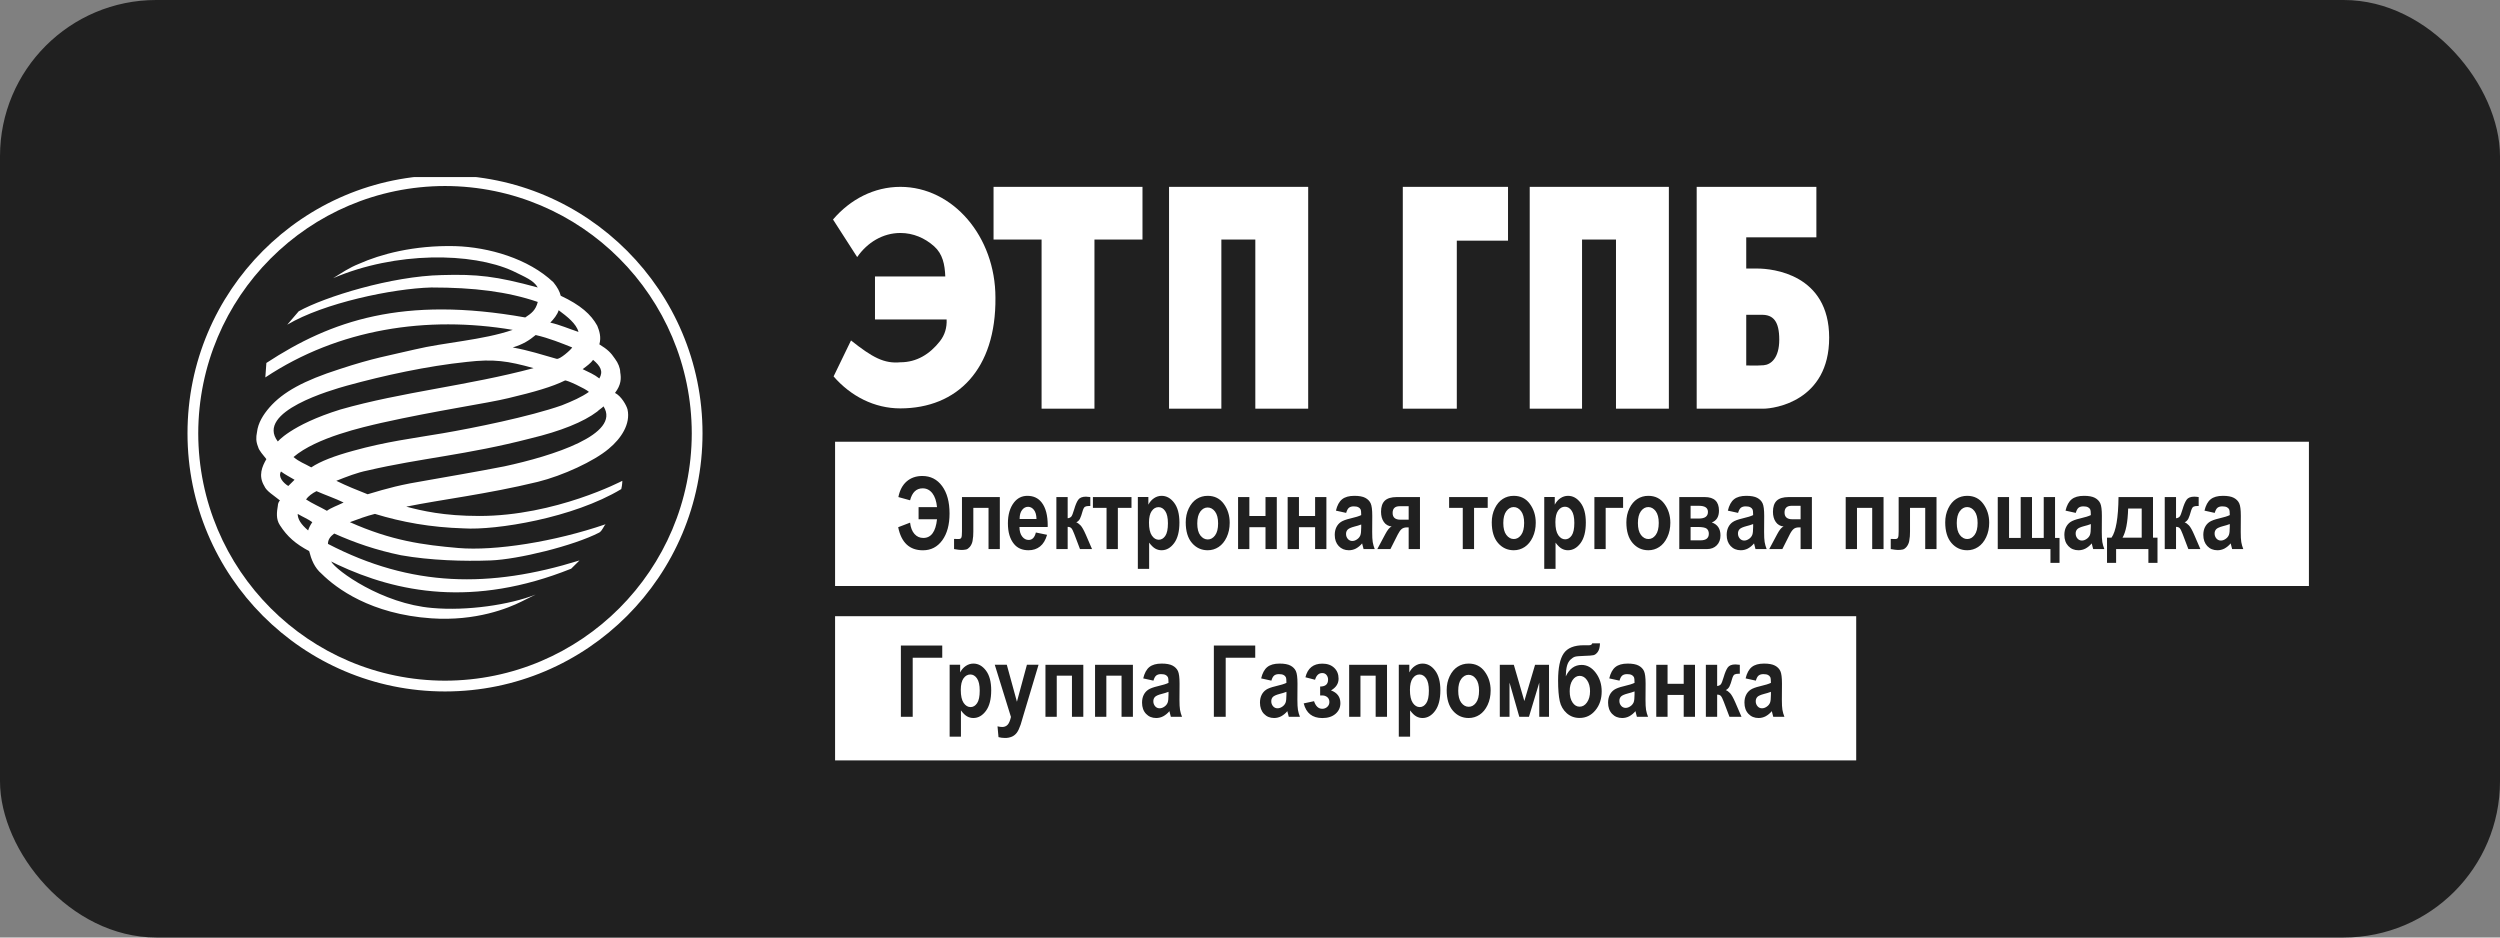 <?xml version="1.0" encoding="UTF-8"?> <svg xmlns="http://www.w3.org/2000/svg" width="240" height="90" viewBox="0 0 240 90" fill="none"><rect x="0" y="0" width="240" height="90" fill="#808080" stroke="none"/> <rect width="240" height="90" rx="15" fill="#202020"></rect> <g clip-path="url(#clip0_2835_18554)"> <path fill-rule="evenodd" clip-rule="evenodd" d="M42.721 16.821C29.067 16.823 18 27.916 18 41.601C18 55.286 29.067 66.379 42.721 66.38C56.374 66.379 67.442 55.286 67.442 41.601C67.442 27.916 56.374 16.823 42.721 16.821ZM42.721 65.345C29.638 65.321 19.056 54.714 19.031 41.601C19.056 28.488 29.638 17.88 42.721 17.857C55.804 17.88 66.387 28.488 66.41 41.601C66.387 54.714 55.804 65.321 42.721 65.345Z" fill="white"></path> <path d="M168.588 67.096C168.614 67.025 168.654 66.96 168.706 66.905C168.81 66.798 169.029 66.701 169.364 66.613C169.582 66.56 169.797 66.494 170.008 66.415V66.679C170.008 67.058 169.978 67.321 169.921 67.465C169.856 67.618 169.747 67.748 169.608 67.839C169.458 67.944 169.307 67.996 169.153 67.996C169.071 67.998 168.991 67.981 168.916 67.948C168.842 67.914 168.776 67.864 168.724 67.801C168.608 67.668 168.546 67.496 168.552 67.319C168.549 67.243 168.561 67.167 168.588 67.096Z" fill="white"></path> <path d="M155.497 67.056C155.523 66.985 155.564 66.92 155.615 66.865C155.719 66.758 155.939 66.661 156.273 66.573C156.491 66.52 156.706 66.454 156.917 66.375V66.639C156.917 67.018 156.888 67.281 156.83 67.424C156.765 67.578 156.656 67.708 156.518 67.799C156.367 67.904 156.215 67.957 156.062 67.957C155.98 67.958 155.9 67.941 155.825 67.907C155.751 67.874 155.686 67.824 155.633 67.761C155.517 67.628 155.455 67.456 155.461 67.279C155.458 67.203 155.47 67.127 155.497 67.056Z" fill="white"></path> <path d="M150.967 65.286C151.152 65.016 151.381 64.882 151.653 64.882C151.928 64.882 152.163 65.02 152.355 65.296C152.547 65.572 152.644 65.926 152.644 66.359C152.644 66.792 152.547 67.148 152.355 67.425C152.163 67.703 151.925 67.842 151.644 67.842C151.369 67.842 151.14 67.706 150.961 67.437C150.78 67.167 150.691 66.808 150.691 66.359C150.691 65.913 150.783 65.556 150.967 65.286Z" fill="white"></path> <path d="M140.282 65.173C140.478 64.912 140.712 64.782 140.984 64.782C141.261 64.782 141.496 64.912 141.694 65.173C141.891 65.433 141.99 65.812 141.99 66.307C141.99 66.815 141.892 67.2 141.699 67.46C141.504 67.721 141.271 67.851 140.998 67.851C140.72 67.851 140.482 67.722 140.285 67.463C140.088 67.204 139.99 66.822 139.99 66.317C139.99 65.815 140.088 65.433 140.282 65.173Z" fill="white"></path> <path d="M135.618 65.119C135.794 64.873 136.012 64.75 136.275 64.75C136.526 64.75 136.738 64.876 136.912 65.129C137.085 65.381 137.172 65.773 137.172 66.303C137.172 66.861 137.088 67.264 136.919 67.51C136.749 67.756 136.541 67.88 136.294 67.88C136.034 67.88 135.813 67.746 135.63 67.48C135.447 67.213 135.354 66.797 135.354 66.232C135.354 65.737 135.442 65.366 135.618 65.119Z" fill="white"></path> <path d="M122.078 67.096C122.104 67.025 122.145 66.96 122.197 66.905C122.301 66.798 122.52 66.701 122.854 66.613C123.073 66.56 123.288 66.494 123.498 66.415V66.679C123.498 67.058 123.469 67.321 123.411 67.465C123.346 67.618 123.238 67.748 123.099 67.839C122.948 67.944 122.798 67.996 122.644 67.996C122.561 67.998 122.481 67.981 122.407 67.948C122.332 67.914 122.267 67.864 122.214 67.801C122.098 67.668 122.037 67.496 122.043 67.319C122.039 67.243 122.052 67.167 122.078 67.096Z" fill="white"></path> <path d="M110.757 67.096C110.784 67.025 110.824 66.96 110.876 66.905C110.979 66.798 111.199 66.701 111.534 66.613C111.752 66.56 111.967 66.494 112.177 66.415V66.679C112.177 67.058 112.148 67.321 112.09 67.465C112.025 67.618 111.917 67.748 111.778 67.839C111.628 67.944 111.476 67.996 111.322 67.996C111.241 67.998 111.16 67.981 111.086 67.948C111.011 67.914 110.945 67.864 110.893 67.801C110.778 67.668 110.716 67.496 110.721 67.319C110.718 67.243 110.73 67.167 110.757 67.096Z" fill="white"></path> <path d="M92.498 65.119C92.674 64.873 92.893 64.75 93.156 64.75C93.406 64.75 93.618 64.876 93.792 65.129C93.966 65.381 94.053 65.773 94.053 66.303C94.053 66.861 93.968 67.264 93.799 67.51C93.629 67.756 93.422 67.88 93.175 67.88C92.915 67.88 92.693 67.746 92.51 67.48C92.327 67.213 92.235 66.797 92.235 66.232C92.235 65.737 92.323 65.366 92.498 65.119Z" fill="white"></path> <path fill-rule="evenodd" clip-rule="evenodd" d="M178.195 73H80.167V59.152H178.195V73ZM170.093 68.27L170.232 68.816H171.304C171.216 68.598 171.151 68.372 171.111 68.14C171.076 67.929 171.059 67.606 171.059 67.173L171.069 65.629C171.069 65.046 171.018 64.643 170.914 64.422C170.81 64.201 170.639 64.026 170.397 63.898C170.156 63.769 169.806 63.704 169.35 63.704C168.836 63.704 168.443 63.816 168.169 64.037C167.895 64.258 167.699 64.621 167.579 65.126L168.561 65.342C168.631 65.101 168.72 64.936 168.831 64.848C168.942 64.761 169.095 64.716 169.288 64.716C169.481 64.716 169.628 64.743 169.732 64.799C169.827 64.843 169.903 64.918 169.949 65.011C169.988 65.096 170.008 65.278 170.008 65.554C169.81 65.654 169.461 65.763 168.96 65.879C168.548 65.976 168.246 66.088 168.059 66.213C167.871 66.339 167.726 66.507 167.623 66.716C167.519 66.926 167.467 67.173 167.467 67.455C167.467 67.9 167.594 68.258 167.847 68.526C168.101 68.794 168.427 68.929 168.825 68.929C169.059 68.929 169.29 68.873 169.498 68.764C169.726 68.64 169.928 68.472 170.093 68.27ZM165.482 67.371L166.03 68.816H167.186L166.59 67.436C166.395 66.991 166.229 66.695 166.09 66.547C165.95 66.4 165.812 66.301 165.674 66.25C165.828 66.175 165.953 66.051 166.03 65.897C166.124 65.69 166.2 65.474 166.256 65.253C166.334 64.971 166.419 64.804 166.51 64.754C166.601 64.704 166.731 64.678 166.904 64.679H167.022V63.822C166.84 63.797 166.699 63.785 166.599 63.785C166.245 63.785 165.999 63.885 165.859 64.085C165.721 64.287 165.593 64.587 165.477 64.987C165.361 65.387 165.263 65.628 165.186 65.71C165.094 65.797 164.974 65.849 164.847 65.856V63.822H163.763V68.816H164.847V66.684C165.004 66.684 165.122 66.725 165.199 66.808C165.278 66.891 165.372 67.079 165.482 67.371ZM161.636 68.816H162.72V63.822H161.636V65.644H160.086V63.822H159.002V68.816H160.086V66.716H161.636V68.816ZM157.002 68.27L157.142 68.816H158.213C158.125 68.598 158.06 68.372 158.02 68.14C157.985 67.929 157.969 67.606 157.969 67.173L157.978 65.629C157.978 65.046 157.926 64.643 157.823 64.422C157.72 64.201 157.548 64.026 157.307 63.898C157.065 63.769 156.716 63.704 156.26 63.704C155.746 63.704 155.352 63.816 155.079 64.037C154.804 64.258 154.608 64.621 154.489 65.126L155.471 65.342C155.54 65.101 155.63 64.936 155.741 64.848C155.852 64.761 156.004 64.716 156.198 64.716C156.389 64.716 156.537 64.743 156.641 64.799C156.736 64.843 156.812 64.918 156.858 65.011C156.897 65.096 156.917 65.278 156.917 65.554C156.719 65.654 156.37 65.763 155.869 65.879C155.457 65.976 155.156 66.088 154.969 66.213C154.781 66.339 154.635 66.507 154.532 66.716C154.429 66.926 154.376 67.173 154.376 67.455C154.376 67.9 154.503 68.258 154.756 68.526C155.01 68.794 155.336 68.929 155.734 68.929C155.968 68.929 156.199 68.873 156.408 68.764C156.635 68.64 156.838 68.472 157.002 68.27ZM151.634 68.923C152.245 68.923 152.752 68.68 153.155 68.192C153.559 67.704 153.762 67.099 153.762 66.378C153.762 65.684 153.57 65.087 153.191 64.585C152.811 64.083 152.359 63.832 151.836 63.832C151.169 63.832 150.662 64.198 150.315 64.933C150.325 64.5 150.364 64.159 150.435 63.911C150.505 63.664 150.614 63.469 150.763 63.328C150.911 63.187 151.051 63.094 151.182 63.05C151.311 63.007 151.606 62.978 152.064 62.966C152.522 62.953 152.825 62.931 152.972 62.897C153.119 62.865 153.258 62.758 153.387 62.58C153.518 62.401 153.588 62.128 153.597 61.761H152.855C152.818 61.884 152.716 61.944 152.55 61.944H152.038C151.115 61.944 150.473 62.206 150.115 62.728C149.757 63.25 149.577 64.114 149.577 65.319C149.577 66.172 149.631 66.835 149.737 67.309C149.831 67.76 150.067 68.168 150.411 68.472C150.754 68.773 151.161 68.923 151.634 68.923ZM147.77 68.816H148.705V63.822H147.366L146.337 67.3L145.328 63.822H143.981V68.816H144.914V65.531L145.854 68.816H146.779L147.77 65.531V68.816ZM142.039 68.616C142.356 68.407 142.613 68.096 142.809 67.681C143.005 67.267 143.102 66.803 143.102 66.288C143.102 65.599 142.915 64.994 142.538 64.479C142.163 63.963 141.647 63.704 140.989 63.704C140.598 63.704 140.246 63.805 139.933 64.006C139.62 64.206 139.366 64.508 139.172 64.91C138.978 65.311 138.881 65.757 138.881 66.246C138.881 67.105 139.081 67.768 139.482 68.232C139.883 68.696 140.386 68.929 140.993 68.929C141.365 68.931 141.729 68.822 142.039 68.616ZM136.562 68.929C137.028 68.929 137.431 68.7 137.768 68.244C138.107 67.787 138.275 67.129 138.275 66.269C138.275 65.45 138.108 64.818 137.771 64.373C137.434 63.927 137.033 63.704 136.566 63.704C136.306 63.704 136.064 63.78 135.838 63.93C135.612 64.081 135.431 64.288 135.294 64.552V63.817H134.284V70.717H135.369V68.199C135.575 68.475 135.771 68.666 135.959 68.771C136.145 68.876 136.345 68.929 136.562 68.929ZM132.063 68.816H133.153V63.822H129.519V68.816H130.603V64.862H132.063V68.816ZM126.944 68.933C127.477 68.933 127.898 68.798 128.21 68.528C128.522 68.259 128.677 67.917 128.677 67.502C128.677 66.907 128.377 66.499 127.776 66.279C128.262 65.999 128.504 65.625 128.504 65.154C128.504 64.725 128.363 64.376 128.08 64.109C127.799 63.842 127.421 63.709 126.944 63.709C126.078 63.709 125.537 64.145 125.32 65.018L126.245 65.257C126.373 64.827 126.603 64.613 126.935 64.613C127.013 64.61 127.09 64.625 127.161 64.656C127.232 64.688 127.295 64.736 127.344 64.797C127.446 64.924 127.499 65.084 127.495 65.248C127.495 65.688 127.241 65.907 126.734 65.907V66.764H126.935C127.115 66.757 127.292 66.818 127.429 66.935C127.556 67.05 127.621 67.201 127.621 67.39C127.622 67.478 127.606 67.565 127.571 67.646C127.536 67.727 127.485 67.799 127.419 67.858C127.285 67.982 127.123 68.044 126.935 68.044C126.573 68.044 126.31 67.8 126.147 67.314L125.156 67.526C125.394 68.464 125.99 68.933 126.944 68.933ZM123.583 68.27L123.723 68.816H124.794C124.706 68.598 124.641 68.372 124.601 68.14C124.567 67.929 124.55 67.606 124.55 67.173L124.559 65.629C124.559 65.046 124.508 64.643 124.404 64.422C124.301 64.201 124.129 64.026 123.888 63.898C123.647 63.769 123.297 63.704 122.841 63.704C122.327 63.704 121.934 63.816 121.66 64.037C121.386 64.258 121.189 64.621 121.07 65.126L122.052 65.342C122.121 65.101 122.211 64.936 122.322 64.848C122.433 64.761 122.585 64.716 122.779 64.716C122.971 64.716 123.118 64.743 123.223 64.799C123.317 64.843 123.394 64.918 123.439 65.011C123.479 65.096 123.498 65.278 123.498 65.554C123.301 65.654 122.952 65.763 122.451 65.879C122.038 65.976 121.737 66.088 121.55 66.213C121.362 66.339 121.216 66.507 121.113 66.716C121.01 66.926 120.957 67.173 120.957 67.455C120.957 67.9 121.085 68.258 121.338 68.526C121.592 68.794 121.917 68.929 122.315 68.929C122.55 68.929 122.781 68.873 122.989 68.764C123.217 68.64 123.419 68.472 123.583 68.27ZM117.667 63.14H120.503V61.973H116.53V68.816H117.667V63.14ZM112.262 68.27L112.402 68.816H113.474C113.386 68.598 113.32 68.372 113.28 68.14C113.246 67.929 113.229 67.606 113.229 67.173L113.238 65.629C113.238 65.046 113.187 64.643 113.083 64.422C112.98 64.201 112.808 64.026 112.567 63.898C112.326 63.769 111.976 63.704 111.52 63.704C111.006 63.704 110.613 63.816 110.339 64.037C110.065 64.258 109.868 64.621 109.749 65.126L110.73 65.342C110.8 65.101 110.889 64.936 111.001 64.848C111.112 64.761 111.264 64.716 111.458 64.716C111.65 64.716 111.798 64.743 111.902 64.799C111.996 64.843 112.072 64.918 112.118 65.011C112.157 65.096 112.177 65.278 112.177 65.554C111.98 65.654 111.631 65.763 111.13 65.879C110.717 65.976 110.416 66.088 110.229 66.213C110.04 66.339 109.896 66.507 109.792 66.716C109.688 66.926 109.637 67.173 109.637 67.455C109.637 67.9 109.764 68.258 110.017 68.526C110.271 68.794 110.597 68.929 110.994 68.929C111.229 68.929 111.46 68.873 111.667 68.764C111.896 68.64 112.098 68.472 112.262 68.27ZM107.669 68.816H108.759V63.822H105.125V68.816H106.209V64.862H107.669V68.816ZM102.908 68.816H103.998V63.822H100.364V68.816H101.448V64.862H102.908V68.816ZM97.983 69.563L98.26 68.627L99.701 63.817H98.584L97.625 67.366L96.653 63.817H95.498L97.052 68.829C96.968 69.193 96.859 69.444 96.727 69.582C96.594 69.721 96.423 69.79 96.217 69.79C96.082 69.79 95.931 69.769 95.762 69.729L95.856 70.764C96.056 70.818 96.263 70.845 96.47 70.843C96.707 70.851 96.942 70.806 97.159 70.712C97.341 70.627 97.499 70.498 97.619 70.335C97.739 70.173 97.861 69.915 97.983 69.563ZM93.442 68.929C93.908 68.929 94.311 68.7 94.648 68.244C94.987 67.787 95.156 67.129 95.156 66.269C95.156 65.45 94.988 64.818 94.651 64.373C94.314 63.927 93.913 63.704 93.447 63.704C93.186 63.704 92.945 63.78 92.719 63.93C92.493 64.081 92.312 64.288 92.174 64.552V63.817H91.165V70.717H92.25V68.199C92.456 68.475 92.652 68.666 92.839 68.771C93.025 68.876 93.226 68.929 93.442 68.929ZM87.62 63.14H90.456V61.973H86.484V68.816H87.62V63.14Z" fill="white"></path> <path d="M212.758 50.801C212.706 50.856 212.666 50.921 212.639 50.992C212.613 51.063 212.6 51.139 212.603 51.214C212.598 51.391 212.659 51.563 212.775 51.697C212.828 51.759 212.894 51.809 212.967 51.843C213.042 51.877 213.123 51.894 213.204 51.892C213.358 51.892 213.509 51.84 213.66 51.734C213.799 51.643 213.907 51.513 213.972 51.36C214.03 51.216 214.059 50.954 214.059 50.574V50.31C213.848 50.39 213.633 50.456 213.415 50.508C213.081 50.597 212.861 50.694 212.758 50.801Z" fill="white"></path> <path d="M205.603 51.615H203.762C204.084 51.066 204.265 50.134 204.303 48.819H205.603V51.615Z" fill="white"></path> <path d="M199.419 50.801C199.366 50.856 199.326 50.921 199.299 50.992C199.273 51.063 199.26 51.139 199.264 51.214C199.259 51.391 199.32 51.563 199.436 51.697C199.488 51.759 199.554 51.809 199.628 51.843C199.702 51.877 199.783 51.894 199.865 51.892C200.019 51.892 200.169 51.84 200.32 51.734C200.459 51.643 200.567 51.513 200.632 51.36C200.691 51.216 200.72 50.954 200.72 50.574V50.31C200.509 50.39 200.294 50.456 200.075 50.508C199.741 50.597 199.522 50.694 199.419 50.801Z" fill="white"></path> <path d="M188.143 49.069C188.338 48.808 188.573 48.678 188.845 48.678C189.121 48.678 189.357 48.808 189.554 49.069C189.751 49.329 189.85 49.708 189.85 50.203C189.85 50.711 189.753 51.096 189.558 51.356C189.364 51.616 189.131 51.747 188.859 51.747C188.58 51.747 188.343 51.617 188.145 51.358C187.948 51.1 187.849 50.718 187.849 50.212C187.849 49.71 187.948 49.329 188.143 49.069Z" fill="white"></path> <path d="M171.317 49.206C171.317 49.635 171.567 49.85 172.068 49.85H172.857V48.557H171.993C171.543 48.557 171.317 48.773 171.317 49.206Z" fill="white"></path> <path d="M166.882 50.992C166.908 50.921 166.949 50.856 167.001 50.801C167.104 50.694 167.324 50.597 167.658 50.508C167.876 50.456 168.091 50.39 168.302 50.31V50.574C168.302 50.954 168.273 51.216 168.215 51.36C168.15 51.513 168.041 51.643 167.903 51.734C167.752 51.84 167.601 51.892 167.447 51.892C167.365 51.894 167.285 51.877 167.21 51.843C167.136 51.809 167.071 51.759 167.018 51.697C166.902 51.563 166.84 51.391 166.846 51.214C166.843 51.139 166.856 51.063 166.882 50.992Z" fill="white"></path> <path d="M163.963 49.144C163.963 48.752 163.674 48.557 163.095 48.557H162.297V49.78H163.095C163.674 49.78 163.963 49.568 163.963 49.144Z" fill="white"></path> <path d="M162.297 50.589H162.953C163.414 50.589 163.711 50.645 163.847 50.756C163.98 50.867 164.048 51.028 164.048 51.238C164.048 51.661 163.779 51.873 163.24 51.873H162.297V50.589Z" fill="white"></path> <path d="M158.234 48.678C157.963 48.678 157.728 48.808 157.532 49.069C157.338 49.329 157.239 49.71 157.239 50.212C157.239 50.718 157.338 51.1 157.535 51.358C157.732 51.617 157.97 51.747 158.249 51.747C158.52 51.747 158.754 51.616 158.948 51.356C159.142 51.096 159.24 50.711 159.24 50.203C159.24 49.708 159.141 49.329 158.944 49.069C158.746 48.808 158.51 48.678 158.234 48.678Z" fill="white"></path> <path d="M149.582 49.015C149.757 48.769 149.975 48.645 150.239 48.645C150.489 48.645 150.702 48.771 150.875 49.024C151.049 49.277 151.136 49.668 151.136 50.199C151.136 50.757 151.051 51.159 150.882 51.406C150.713 51.652 150.505 51.775 150.258 51.775C149.998 51.775 149.776 51.642 149.593 51.375C149.41 51.109 149.318 50.692 149.318 50.128C149.318 49.633 149.406 49.261 149.582 49.015Z" fill="white"></path> <path d="M145.313 48.678C145.041 48.678 144.807 48.808 144.611 49.069C144.416 49.329 144.317 49.71 144.317 50.212C144.317 50.718 144.416 51.1 144.614 51.358C144.811 51.617 145.049 51.747 145.327 51.747C145.599 51.747 145.833 51.616 146.026 51.356C146.221 51.096 146.318 50.711 146.318 50.203C146.318 49.708 146.219 49.329 146.022 49.069C145.825 48.808 145.589 48.678 145.313 48.678Z" fill="white"></path> <path d="M134.443 49.89C133.942 49.89 133.692 49.675 133.692 49.246C133.692 48.812 133.918 48.597 134.368 48.597H135.232V49.89H134.443Z" fill="white"></path> <path d="M129.257 51.033C129.283 50.962 129.324 50.897 129.376 50.842C129.48 50.734 129.699 50.638 130.033 50.549C130.252 50.497 130.467 50.431 130.677 50.352V50.615C130.677 50.995 130.648 51.257 130.59 51.401C130.525 51.554 130.417 51.684 130.278 51.776C130.127 51.881 129.977 51.933 129.822 51.933C129.74 51.935 129.66 51.918 129.585 51.884C129.511 51.85 129.446 51.8 129.393 51.738C129.277 51.604 129.216 51.432 129.221 51.255C129.218 51.18 129.231 51.104 129.257 51.033Z" fill="white"></path> <path d="M115.231 49.109C115.426 48.849 115.661 48.719 115.933 48.719C116.209 48.719 116.445 48.849 116.643 49.109C116.839 49.37 116.938 49.749 116.938 50.244C116.938 50.752 116.841 51.136 116.647 51.397C116.452 51.657 116.22 51.788 115.947 51.788C115.668 51.788 115.431 51.658 115.233 51.4C115.036 51.141 114.938 50.759 114.938 50.253C114.938 49.751 115.036 49.37 115.231 49.109Z" fill="white"></path> <path d="M110.567 49.055C110.742 48.809 110.96 48.685 111.224 48.685C111.474 48.685 111.687 48.812 111.86 49.064C112.034 49.317 112.121 49.709 112.121 50.239C112.121 50.797 112.036 51.199 111.867 51.446C111.698 51.692 111.489 51.815 111.242 51.815C110.982 51.815 110.762 51.681 110.579 51.415C110.395 51.149 110.303 50.732 110.303 50.168C110.303 49.672 110.392 49.301 110.567 49.055Z" fill="white"></path> <path d="M98.119 48.958C98.275 48.755 98.468 48.652 98.697 48.652C98.913 48.652 99.098 48.751 99.255 48.947C99.411 49.143 99.494 49.435 99.504 49.824H97.884C97.881 49.454 97.959 49.166 98.119 48.958Z" fill="white"></path> <path fill-rule="evenodd" clip-rule="evenodd" d="M80.167 56.253H221.656V42.405H80.167V56.253ZM214.285 52.711L214.144 52.165C213.98 52.367 213.778 52.535 213.55 52.66C213.341 52.768 213.11 52.825 212.876 52.824C212.478 52.824 212.153 52.69 211.899 52.422C211.646 52.153 211.518 51.796 211.518 51.35C211.518 51.069 211.571 50.822 211.674 50.612C211.777 50.402 211.923 50.234 212.111 50.108C212.299 49.983 212.599 49.872 213.012 49.774C213.512 49.658 213.862 49.55 214.059 49.449C214.059 49.174 214.04 48.992 214 48.906C213.954 48.813 213.878 48.738 213.784 48.695C213.679 48.639 213.532 48.611 213.34 48.611C213.146 48.611 212.994 48.656 212.883 48.743C212.772 48.832 212.682 48.996 212.613 49.238L211.631 49.021C211.751 48.516 211.947 48.153 212.221 47.932C212.495 47.711 212.888 47.6 213.402 47.6C213.859 47.6 214.208 47.665 214.449 47.793C214.69 47.922 214.862 48.097 214.965 48.318C215.069 48.539 215.12 48.941 215.12 49.525L215.111 51.069C215.111 51.501 215.128 51.824 215.163 52.036C215.203 52.267 215.267 52.493 215.355 52.711H214.285ZM210.082 52.711L209.533 51.267C209.424 50.974 209.33 50.787 209.251 50.704C209.174 50.621 209.055 50.579 208.899 50.579V52.711H207.815V47.718H208.899V49.751C209.025 49.745 209.145 49.693 209.237 49.605C209.315 49.523 209.413 49.282 209.528 48.882C209.644 48.482 209.772 48.182 209.911 47.981C210.05 47.781 210.297 47.68 210.65 47.68C210.75 47.68 210.892 47.692 211.073 47.718V48.575H210.956C210.783 48.574 210.652 48.6 210.562 48.649C210.47 48.7 210.386 48.866 210.308 49.149C210.251 49.37 210.176 49.585 210.082 49.793C210.005 49.946 209.879 50.07 209.725 50.146C209.863 50.197 210.001 50.295 210.141 50.442C210.281 50.591 210.447 50.886 210.641 51.332L211.237 52.711H210.082ZM207.12 54.034H206.246V52.711H203.147V54.034H202.274V51.614H202.705C203.131 51.016 203.356 49.716 203.378 47.718H206.688V51.614H207.12V54.034ZM200.944 52.711L200.804 52.165C200.64 52.367 200.439 52.535 200.21 52.66C200.002 52.768 199.771 52.825 199.536 52.824C199.138 52.824 198.813 52.69 198.559 52.422C198.306 52.153 198.179 51.796 198.179 51.35C198.179 51.069 198.231 50.822 198.334 50.612C198.438 50.402 198.583 50.234 198.771 50.108C198.959 49.983 199.26 49.872 199.673 49.774C200.173 49.658 200.522 49.55 200.72 49.449C200.72 49.174 200.7 48.992 200.66 48.906C200.615 48.813 200.539 48.738 200.445 48.695C200.34 48.639 200.192 48.611 200 48.611C199.806 48.611 199.654 48.656 199.543 48.743C199.432 48.832 199.342 48.996 199.273 49.238L198.291 49.021C198.411 48.516 198.608 48.153 198.881 47.932C199.155 47.711 199.548 47.6 200.062 47.6C200.519 47.6 200.869 47.665 201.109 47.793C201.35 47.922 201.522 48.097 201.625 48.318C201.729 48.539 201.78 48.941 201.78 49.525L201.772 51.069C201.772 51.501 201.789 51.824 201.823 52.036C201.863 52.267 201.928 52.493 202.016 52.711H200.944ZM197.715 54.034H196.843V52.711H191.784V47.718H192.869V51.643H193.986V47.718H195.072V51.643H196.198V47.718H197.284V51.643H197.715V54.034ZM190.669 51.577C190.473 51.991 190.217 52.302 189.898 52.511C189.589 52.717 189.225 52.826 188.854 52.824C188.247 52.824 187.743 52.592 187.342 52.128C186.942 51.663 186.741 51.001 186.741 50.142C186.741 49.652 186.838 49.206 187.032 48.805C187.227 48.403 187.48 48.102 187.793 47.901C188.106 47.701 188.458 47.6 188.85 47.6C189.508 47.6 190.024 47.858 190.399 48.374C190.775 48.89 190.963 49.494 190.963 50.184C190.963 50.699 190.865 51.163 190.669 51.577H190.669ZM185.906 52.711H184.821V48.758H183.361V51.035C183.366 51.337 183.342 51.639 183.286 51.937C183.248 52.142 183.16 52.334 183.03 52.497C182.909 52.636 182.791 52.721 182.673 52.751C182.513 52.785 182.35 52.8 182.187 52.796C182.062 52.796 181.837 52.768 181.511 52.711V51.737C181.598 51.743 181.747 51.746 181.957 51.746C182.085 51.746 182.169 51.702 182.21 51.612C182.251 51.523 182.272 51.321 182.271 51.007V47.718H185.906V52.711ZM180.821 52.711H179.731V48.758H178.27V52.711H177.187V47.718H180.821V52.711ZM173.941 52.711H172.857V50.631H172.673C172.474 50.631 172.311 50.682 172.186 50.786C172.061 50.89 171.934 51.065 171.81 51.314L171.106 52.711H169.847L170.617 51.267C170.836 50.855 171.038 50.614 171.223 50.542C171.073 50.531 170.928 50.486 170.799 50.411C170.669 50.336 170.557 50.233 170.473 50.108C170.294 49.851 170.204 49.526 170.203 49.134C170.204 48.651 170.325 48.294 170.567 48.063C170.81 47.833 171.195 47.718 171.72 47.718H173.941V52.711ZM168.527 52.711L168.387 52.165C168.223 52.367 168.021 52.535 167.793 52.66C167.584 52.768 167.353 52.825 167.119 52.824C166.721 52.824 166.395 52.69 166.142 52.422C165.889 52.153 165.761 51.796 165.761 51.35C165.761 51.069 165.814 50.822 165.917 50.612C166.02 50.402 166.166 50.234 166.354 50.108C166.542 49.983 166.842 49.872 167.255 49.774C167.755 49.658 168.104 49.55 168.302 49.449C168.302 49.174 168.283 48.992 168.243 48.906C168.197 48.813 168.121 48.738 168.027 48.695C167.922 48.639 167.775 48.611 167.583 48.611C167.389 48.611 167.237 48.656 167.126 48.743C167.015 48.832 166.925 48.996 166.856 49.238L165.874 49.021C165.994 48.516 166.19 48.153 166.464 47.932C166.737 47.711 167.131 47.6 167.645 47.6C168.101 47.6 168.451 47.665 168.692 47.793C168.933 47.922 169.105 48.097 169.208 48.318C169.312 48.539 169.363 48.941 169.363 49.525L169.354 51.069C169.354 51.501 169.371 51.824 169.406 52.036C169.446 52.267 169.51 52.493 169.598 52.711H168.527ZM164.811 52.349C164.574 52.59 164.264 52.711 163.874 52.711H161.211V47.718H163.653C164.564 47.718 165.021 48.152 165.021 49.021C165.021 49.605 164.791 49.983 164.334 50.155C164.888 50.347 165.165 50.761 165.165 51.398C165.165 51.79 165.048 52.107 164.811 52.349ZM160.058 51.577C159.863 51.991 159.606 52.302 159.289 52.511C158.979 52.718 158.615 52.826 158.244 52.824C157.637 52.824 157.133 52.592 156.732 52.128C156.331 51.663 156.131 51.001 156.131 50.142C156.131 49.652 156.228 49.206 156.422 48.805C156.617 48.403 156.87 48.102 157.183 47.901C157.495 47.701 157.848 47.6 158.239 47.6C158.898 47.6 159.413 47.858 159.788 48.374C160.165 48.89 160.353 49.494 160.353 50.184C160.353 50.699 160.255 51.163 160.058 51.577ZM155.817 48.758H154.145V52.711H153.062V47.718H155.817V48.758ZM151.732 52.14C151.394 52.595 150.991 52.824 150.526 52.824C150.309 52.824 150.108 52.772 149.922 52.666C149.736 52.561 149.539 52.371 149.333 52.094V54.612H148.248V47.713H149.257V48.447C149.395 48.184 149.577 47.977 149.802 47.826C150.028 47.675 150.27 47.6 150.53 47.6C150.996 47.6 151.397 47.822 151.735 48.268C152.071 48.714 152.24 49.346 152.24 50.165C152.24 51.025 152.07 51.683 151.732 52.14ZM147.137 51.577C146.942 51.991 146.685 52.302 146.368 52.511C146.058 52.718 145.694 52.826 145.322 52.824C144.715 52.824 144.212 52.592 143.81 52.128C143.41 51.663 143.209 51.001 143.209 50.142C143.209 49.652 143.306 49.206 143.501 48.805C143.695 48.403 143.948 48.102 144.262 47.901C144.574 47.701 144.926 47.6 145.318 47.6C145.977 47.6 146.492 47.858 146.867 48.374C147.244 48.89 147.432 49.494 147.432 50.184C147.432 50.699 147.333 51.163 147.137 51.577ZM142.82 48.758H141.51V52.711H140.425V48.758H139.115V47.718H142.821L142.82 48.758ZM136.317 52.711H135.232V50.631H135.049C134.849 50.631 134.686 50.682 134.561 50.786C134.436 50.89 134.31 51.065 134.185 51.314L133.481 52.711H132.222L132.993 51.267C133.211 50.855 133.413 50.614 133.598 50.542C133.448 50.531 133.303 50.486 133.174 50.411C133.044 50.336 132.932 50.233 132.849 50.108C132.669 49.851 132.579 49.526 132.579 49.134C132.579 48.651 132.7 48.294 132.943 48.063C133.185 47.833 133.57 47.718 134.095 47.718H136.317V52.711ZM130.902 52.711L130.762 52.165C130.598 52.367 130.396 52.535 130.168 52.66C129.96 52.768 129.729 52.825 129.494 52.824C129.096 52.824 128.77 52.69 128.516 52.422C128.264 52.153 128.136 51.796 128.136 51.35C128.136 51.069 128.189 50.822 128.292 50.612C128.395 50.402 128.541 50.234 128.729 50.108C128.917 49.983 129.217 49.872 129.63 49.774C130.131 49.658 130.479 49.55 130.677 49.449C130.677 49.174 130.658 48.992 130.618 48.906C130.572 48.813 130.496 48.738 130.402 48.695C130.297 48.639 130.15 48.611 129.958 48.611C129.764 48.611 129.612 48.656 129.501 48.743C129.39 48.832 129.3 48.996 129.231 49.238L128.249 49.021C128.369 48.516 128.565 48.153 128.839 47.932C129.112 47.711 129.506 47.6 130.02 47.6C130.476 47.6 130.826 47.665 131.067 47.793C131.308 47.922 131.48 48.097 131.583 48.318C131.687 48.539 131.738 48.941 131.738 49.525L131.73 51.069C131.73 51.501 131.746 51.824 131.781 52.036C131.821 52.267 131.885 52.493 131.973 52.711H130.902ZM127.334 52.711H126.25V50.612H124.7V52.711H123.615V47.718H124.7V49.539H126.25V47.718H127.334V52.711ZM122.572 52.711H121.488V50.612H119.938V52.711H118.855V47.718H119.938V49.539H121.488V47.718H122.572V52.711ZM117.758 51.577C117.561 51.991 117.305 52.302 116.988 52.511C116.678 52.718 116.314 52.826 115.942 52.824C115.335 52.824 114.831 52.592 114.431 52.128C114.03 51.663 113.83 51.001 113.83 50.142C113.83 49.652 113.927 49.206 114.12 48.805C114.315 48.403 114.568 48.102 114.881 47.901C115.195 47.701 115.547 47.6 115.938 47.6C116.596 47.6 117.112 47.858 117.488 48.374C117.863 48.89 118.051 49.494 118.051 50.184C118.051 50.699 117.953 51.163 117.758 51.577ZM112.717 52.14C112.379 52.595 111.976 52.824 111.512 52.824C111.294 52.824 111.093 52.772 110.907 52.666C110.72 52.561 110.524 52.371 110.318 52.094V54.612H109.233V47.713H110.243V48.447C110.38 48.184 110.562 47.977 110.787 47.826C111.013 47.675 111.255 47.6 111.515 47.6C111.981 47.6 112.383 47.822 112.72 48.268C113.056 48.714 113.225 49.346 113.225 50.165C113.225 51.025 113.056 51.683 112.717 52.14ZM108.623 48.758H107.314V52.711H106.229V48.758H104.919V47.718H108.623V48.758ZM103.679 52.711L103.131 51.267C103.021 50.974 102.927 50.787 102.848 50.704C102.771 50.621 102.652 50.579 102.496 50.579V52.711H101.412V47.718H102.496V49.751C102.622 49.745 102.743 49.693 102.834 49.605C102.912 49.523 103.01 49.282 103.126 48.882C103.242 48.482 103.368 48.182 103.508 47.981C103.648 47.781 103.894 47.68 104.248 47.68C104.348 47.68 104.489 47.692 104.67 47.718V48.575H104.553C104.38 48.574 104.25 48.6 104.16 48.649C104.068 48.7 103.983 48.866 103.905 49.149C103.848 49.37 103.773 49.585 103.679 49.793C103.602 49.946 103.477 50.07 103.323 50.146C103.46 50.197 103.599 50.295 103.738 50.442C103.877 50.591 104.044 50.886 104.239 51.332L104.835 52.711H103.679ZM100.576 50.593H97.867C97.872 50.989 97.961 51.295 98.132 51.511C98.302 51.727 98.508 51.835 98.749 51.835C99.097 51.835 99.328 51.597 99.444 51.12L100.519 51.342C100.375 51.843 100.152 52.216 99.847 52.459C99.544 52.702 99.175 52.824 98.739 52.824C98.136 52.824 97.669 52.622 97.341 52.217C96.953 51.746 96.759 51.087 96.759 50.24C96.759 49.406 96.954 48.737 97.345 48.235C97.677 47.812 98.106 47.6 98.632 47.6C99.217 47.6 99.675 47.816 100.008 48.249C100.389 48.745 100.581 49.476 100.581 50.442L100.576 50.593ZM95.983 52.711H94.899V48.758H93.439V51.035C93.444 51.337 93.419 51.639 93.364 51.937C93.326 52.142 93.238 52.334 93.108 52.497C92.987 52.636 92.868 52.721 92.751 52.751C92.591 52.785 92.428 52.8 92.265 52.796C92.139 52.796 91.914 52.768 91.59 52.711V51.737C91.676 51.743 91.825 51.746 92.035 51.746C92.163 51.746 92.247 51.702 92.288 51.612C92.329 51.523 92.35 51.321 92.349 51.007V47.718H95.983V52.711ZM90.46 51.866C89.994 52.508 89.375 52.828 88.602 52.828C87.316 52.828 86.524 52.09 86.226 50.612L87.367 50.174C87.423 50.648 87.565 51.011 87.792 51.264C88.019 51.517 88.301 51.643 88.639 51.643C89.387 51.643 89.826 51.045 89.954 49.849H88.184V48.683H89.954C89.898 48.105 89.747 47.66 89.504 47.348C89.259 47.036 88.951 46.88 88.578 46.88C87.971 46.88 87.567 47.263 87.367 48.028L86.244 47.718C86.374 47.065 86.638 46.565 87.04 46.216C87.443 45.868 87.943 45.694 88.541 45.694C89.336 45.694 89.97 46.018 90.445 46.666C90.919 47.314 91.156 48.192 91.156 49.299C91.156 50.369 90.924 51.225 90.46 51.866Z" fill="white"></path> <path d="M81.697 32.683C83.756 34.321 84.885 34.926 86.437 34.779C87.995 34.779 89.262 33.999 90.234 32.755C90.705 32.155 90.911 31.45 90.876 30.671H83.999V26.539H90.747C90.702 25.382 90.496 24.381 89.679 23.648C88.781 22.844 87.656 22.366 86.437 22.366C84.76 22.366 83.265 23.271 82.289 24.68L79.969 21.072C81.624 19.137 83.91 17.938 86.437 17.938C91.474 17.938 95.562 22.703 95.562 28.573C95.63 35.458 91.899 39.194 86.437 39.206C83.938 39.206 81.672 38.034 80.025 36.136L81.697 32.683Z" fill="white"></path> <path d="M105.068 39.233H99.992V22.996H95.381V17.938H109.679V22.996H105.068V39.233Z" fill="white"></path> <path fill-rule="evenodd" clip-rule="evenodd" d="M168.707 25.78C170.149 25.78 175.6 26.316 175.6 32.42C175.6 38.524 170.31 39.233 169.294 39.233H162.882V17.938H174.372V22.782H167.639V25.78H168.707ZM167.639 30.221V35.083C167.639 35.083 168.673 35.116 169.313 35.063C170.007 35.006 170.809 34.377 170.809 32.604C170.809 30.832 170.22 30.221 169.152 30.221H167.639Z" fill="white"></path> <path d="M120.511 22.996H117.251V39.233H112.228V17.938H125.586V39.233H120.511V22.996Z" fill="white"></path> <path d="M144.77 23.103H139.853V39.233H134.669V17.938H144.77V23.103Z" fill="white"></path> <path d="M155.135 22.996H151.876V39.233H146.853V17.938H160.211V39.233H155.135V22.996Z" fill="white"></path> <path fill-rule="evenodd" clip-rule="evenodd" d="M25.572 34.843C31.785 30.774 38.699 28.392 50.423 30.476C51.025 30.079 51.425 29.781 51.626 28.987C48.72 27.995 45.513 27.598 41.405 27.598C37.697 27.697 31.083 29.087 27.576 31.171L28.678 29.881C31.183 28.491 37.597 26.506 42.407 26.407C45.814 26.308 47.617 26.506 51.626 27.598C51.225 26.903 50.423 26.605 49.221 26.01C45.313 24.223 37.998 24.124 31.985 26.704C32.787 26.208 33.488 25.712 34.49 25.315C36.494 24.422 39.701 23.528 43.709 23.628C46.916 23.727 50.724 24.819 53.129 27.102C53.53 27.598 53.73 27.995 53.83 28.392C55.734 29.285 56.736 30.178 57.338 31.27C57.538 31.766 57.738 32.362 57.538 33.057C58.34 33.553 58.64 33.851 59.041 34.446C59.342 34.843 59.542 35.34 59.542 35.737C59.642 36.332 59.642 36.928 59.041 37.722C59.642 38.019 60.143 38.913 60.244 39.31C60.544 40.699 59.642 42.089 58.44 43.081C57.037 44.272 54.031 45.662 51.626 46.258C46.716 47.449 42.407 47.945 39 48.639C40.503 49.037 42.607 49.533 46.014 49.533C53.329 49.533 59.743 46.158 59.743 46.158C59.743 46.158 59.743 46.555 59.642 46.952C55.033 49.731 47.617 50.922 44.511 50.724C41.304 50.625 38.599 50.128 35.993 49.334C35.192 49.533 34.39 49.831 33.588 50.128C37.597 51.915 40.603 52.312 44.01 52.61C47.517 52.907 53.229 52.014 58.139 50.327C57.939 50.525 57.839 50.922 57.538 51.121C55.033 52.411 49.722 53.702 47.116 53.801C44.511 53.9 41.304 53.801 38.498 53.304C36.093 52.808 34.089 52.113 32.085 51.22C31.684 51.518 31.484 51.816 31.484 52.213C39.501 56.381 47.016 56.48 55.634 53.801L54.832 54.595C45.413 58.366 38.098 56.877 32.386 54.198C32.185 54.099 31.985 53.999 31.785 53.9C32.286 54.793 36.695 57.969 41.505 58.366C44.812 58.664 48.92 58.069 51.425 57.076L50.022 57.771C48.82 58.366 45.714 59.657 41.405 59.359C35.593 58.962 32.286 56.48 30.883 55.091C30.181 54.495 29.881 53.702 29.68 52.907C28.378 52.213 27.576 51.518 26.874 50.426C26.474 49.831 26.574 49.136 26.674 48.54C26.674 48.342 26.774 48.143 26.874 48.044C26.273 47.548 25.572 47.151 25.371 46.654C24.77 45.662 25.171 44.769 25.572 44.074C25.271 43.677 24.87 43.28 24.77 42.883C24.57 42.387 24.57 41.99 24.67 41.493C24.77 40.6 25.271 39.806 25.872 39.111C27.175 37.622 29.179 36.531 32.586 35.439C35.893 34.347 37.296 34.149 39.801 33.553C42.707 32.858 46.315 32.66 49.221 31.667C41.004 30.278 32.486 31.568 25.471 36.233L25.572 34.843ZM53.63 29.781C53.53 30.178 53.129 30.675 52.828 30.972C53.73 31.171 54.632 31.568 55.534 31.866C55.333 31.072 54.432 30.377 53.63 29.781ZM28.277 46.059C27.776 45.761 27.375 45.563 26.975 45.265C26.674 45.761 27.175 46.357 27.676 46.654C27.877 46.456 28.077 46.258 28.277 46.059ZM55.935 35.439C56.536 35.737 57.037 35.935 57.538 36.332C57.939 35.637 57.638 35.141 56.937 34.546C56.736 34.843 56.336 35.141 55.935 35.439ZM54.231 36.531C53.029 37.126 51.325 37.622 48.82 38.218C46.816 38.714 41.906 39.409 36.595 40.6C34.891 40.997 30.382 41.99 28.177 43.875C28.778 44.372 29.179 44.471 29.881 44.868C30.782 44.272 32.085 43.776 33.889 43.28C37.096 42.387 39.601 42.089 42.507 41.593C45.413 41.096 50.824 40.005 53.931 38.913C54.933 38.516 55.834 38.119 56.536 37.622C56.235 37.325 54.331 36.431 54.231 36.531ZM31.384 49.037C31.785 48.739 32.386 48.54 32.987 48.242C32.185 47.846 31.284 47.548 30.382 47.151C29.981 47.349 29.58 47.647 29.38 47.945C29.981 48.342 30.682 48.639 31.384 49.037ZM28.578 49.334C28.578 49.831 28.878 50.327 29.58 50.922C29.68 50.625 29.78 50.426 29.981 50.128C29.58 49.831 29.079 49.632 28.578 49.334ZM32.687 39.31C38.599 37.622 44.912 37.027 51.225 35.34C48.72 34.645 47.417 34.446 44.812 34.744C41.004 35.141 36.895 36.034 33.288 37.027C31.885 37.424 24.469 39.508 26.674 42.387C26.574 42.486 27.877 40.799 32.687 39.31ZM54.933 33.355C53.931 32.958 52.728 32.461 51.425 32.163C50.824 32.66 50.223 33.057 49.221 33.355C50.824 33.652 52.027 34.049 53.429 34.446C53.73 34.546 54.832 33.553 54.933 33.355ZM57.939 39.012C57.738 39.21 57.538 39.31 57.338 39.508C56.035 40.501 53.83 41.394 50.924 42.089C44.812 43.677 40.403 43.975 35.292 45.166C34.29 45.364 33.288 45.761 32.286 46.158C33.288 46.654 34.29 47.051 35.292 47.449C37.296 46.853 38.298 46.555 41.304 46.059C42.407 45.86 45.914 45.265 48.419 44.769C53.029 43.776 59.642 41.692 57.939 39.012Z" fill="white"></path> </g> <defs> <clipPath id="clip0_2835_18554"> <rect width="204" height="56" fill="white" transform="translate(18 17)"></rect> </clipPath> </defs> </svg> 